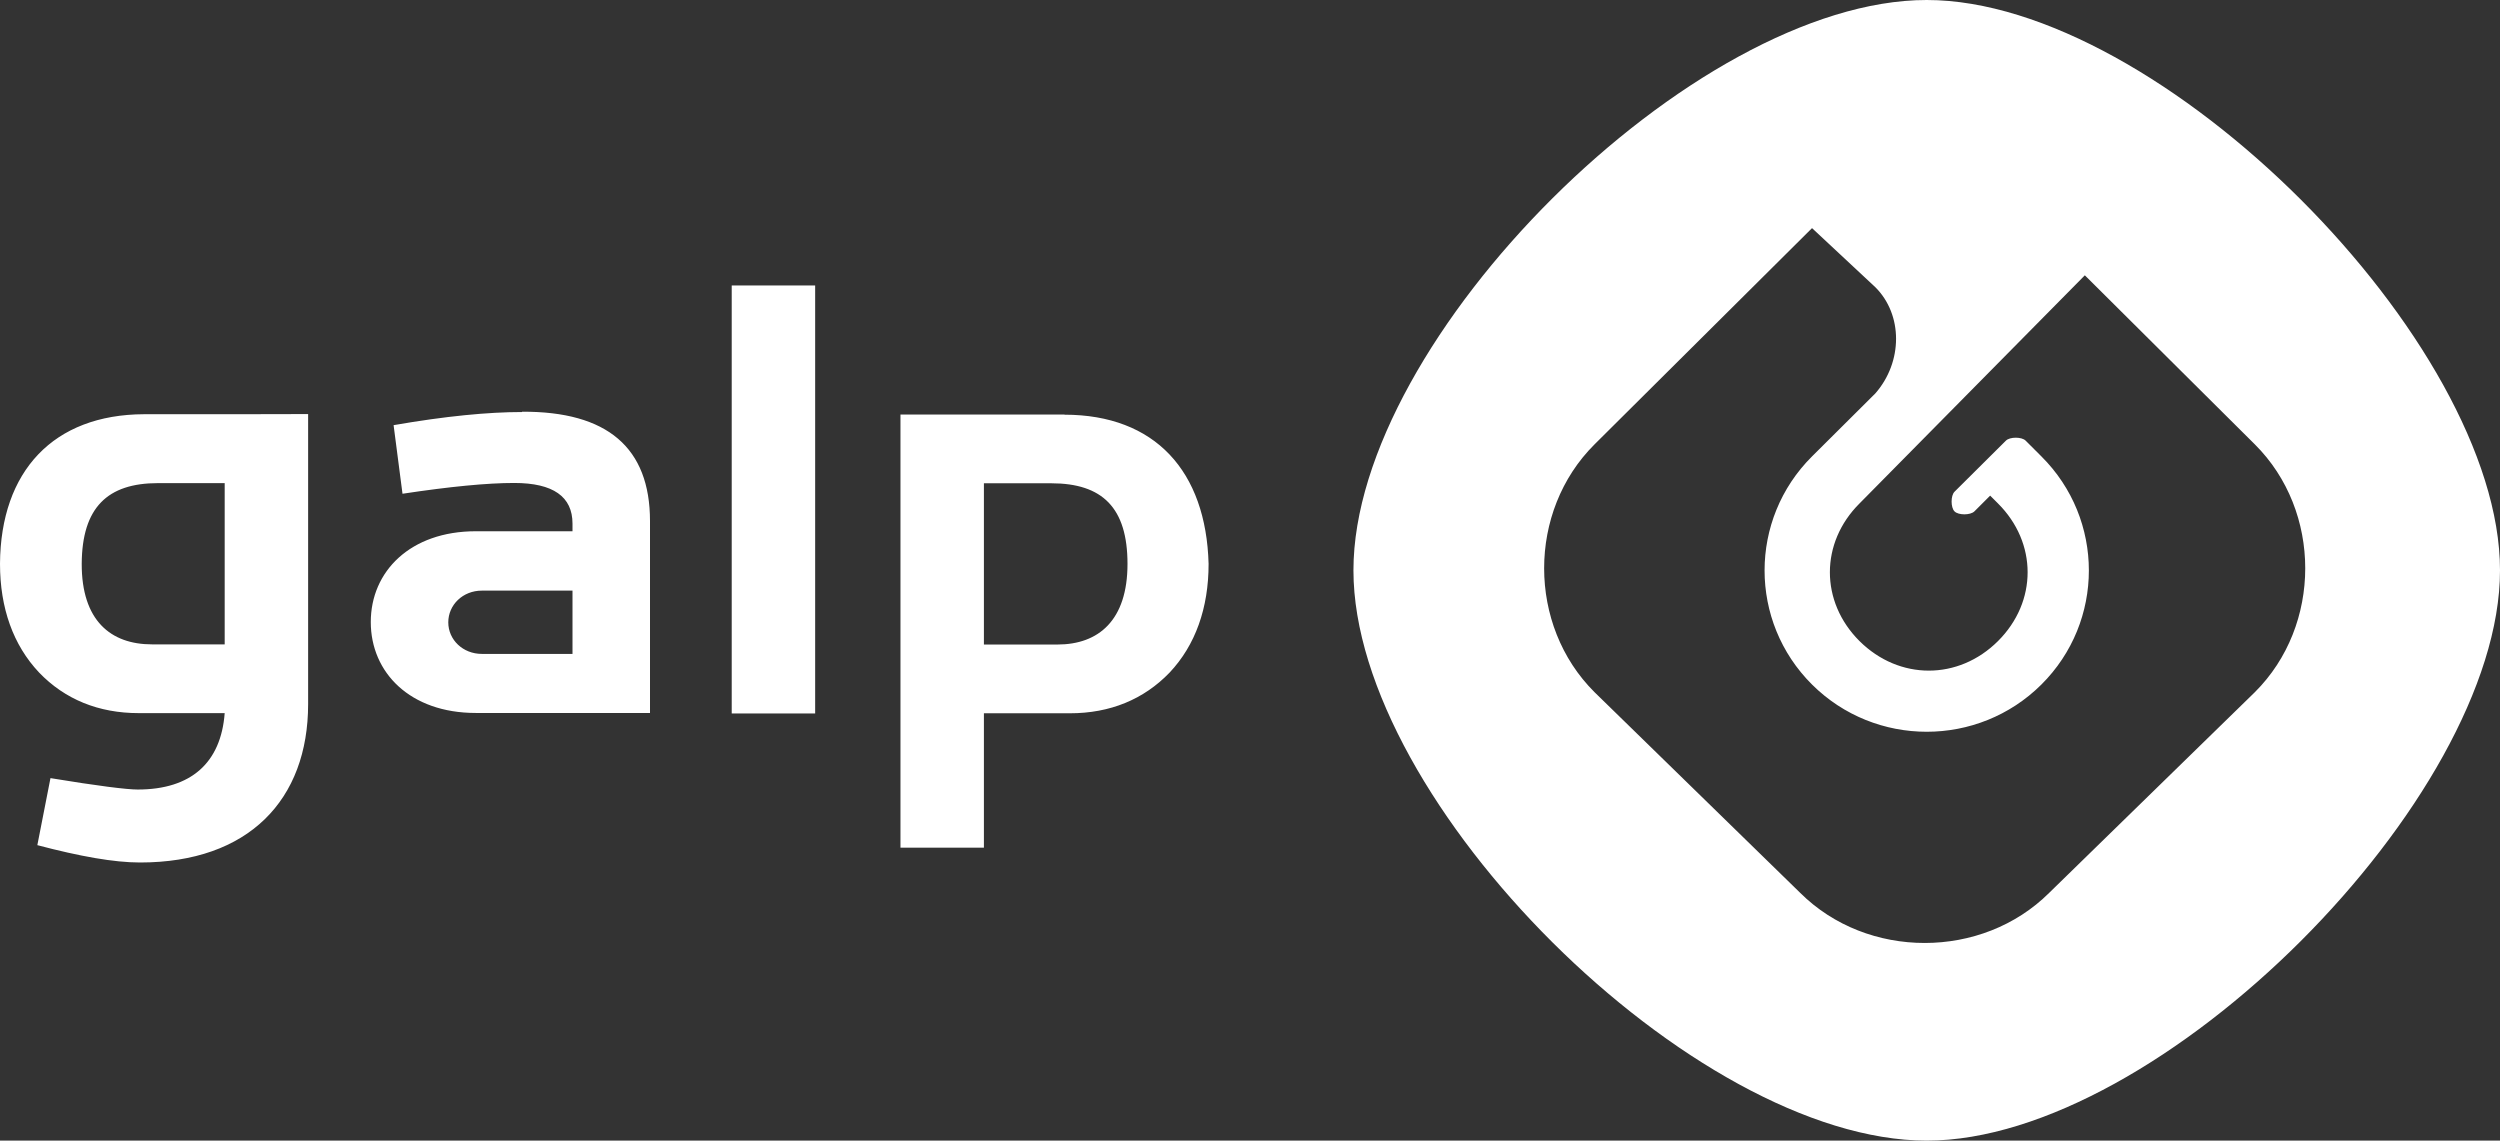 <?xml version="1.0" encoding="UTF-8"?><svg id="Layer_1" xmlns="http://www.w3.org/2000/svg" width="160" height="73" viewBox="0 0 160 73"><rect x="0" y="0" width="160" height="73" fill="#333333" stroke="none"/><defs><style>.cls-1{fill:#fff;fill-rule:evenodd;}</style></defs><path class="cls-1" d="m0,36.08c0,2.83.84,5.2,2.5,6.96,1.65,1.72,3.81,2.6,6.38,2.6h5.5c-.24,3.18-2.15,4.89-5.57,4.89-.69,0-2.54-.23-5.58-.73l-.84,4.29c2.73.72,4.92,1.11,6.57,1.11,6.96,0,10.76-4.02,10.76-10.14v-18.56c-1.45.01-5.65.01-10.5.01C3.42,26.53.04,30.15,0,36.08Zm14.38-5.16v10.32c-1.21,0-2.85,0-4.65,0-2.66,0-4.51-1.54-4.5-5.16.02-3.6,1.65-5.16,4.88-5.16h4.28Zm19.03-4.55c-2.15,0-4.89.26-8.22.84l.57,4.39c3.04-.46,5.42-.69,7.15-.69,2.5,0,3.73.88,3.73,2.6v.49h-6.19c-4.19,0-6.72,2.57-6.72,5.81s2.52,5.82,6.72,5.82h11.15v-12.28c0-4.7-2.73-7.03-8.19-7Zm3.23,15.48h-5.8c-1.21,0-2.15-.9-2.15-2.02s.93-2.03,2.15-2.03h5.8v4.05Zm31.48-15.32h-10.49v27.72h5.34v-8.6h5.5c2.58,0,4.73-.89,6.38-2.6,1.66-1.76,2.5-4.14,2.5-6.96-.16-5.93-3.42-9.55-9.23-9.55Zm-.45,14.72h-4.7v-10.32h4.31c3.27,0,4.88,1.56,4.88,5.16s-1.84,5.16-4.49,5.16Zm-20.84,4.41h5.34v-27.39h-5.34v27.39ZM123.31,0c-14.93,0-36.69,21.65-36.69,36.5s21.76,36.5,36.69,36.5,36.69-21.9,36.69-36.5S138.24,0,123.31,0Zm21,44.3l-13.16,12.84c-4.3,4.28-11.64,4.28-15.94,0l-13.16-12.84c-4.3-4.28-4.3-11.58,0-15.86l13.92-13.84,4.05,3.78c1.77,1.76,1.77,4.78,0,6.8l-4.05,4.03c-4.05,4.03-4.05,10.57,0,14.6,4.05,4.03,10.63,4.03,14.68,0,4.05-4.03,4.05-10.57,0-14.6l-1.01-1.01c-.25-.25-1.01-.25-1.26,0l-3.29,3.27c-.25.25-.25,1.01,0,1.26.25.25,1.01.25,1.27,0l1.01-1.01c.25.25.5.5.5.5,2.53,2.52,2.53,6.29,0,8.81-2.53,2.52-6.32,2.52-8.86,0-2.53-2.52-2.53-6.29,0-8.81l14.42-14.6,10.88,10.82c4.3,4.28,4.3,11.58,0,15.86Z"/></svg>